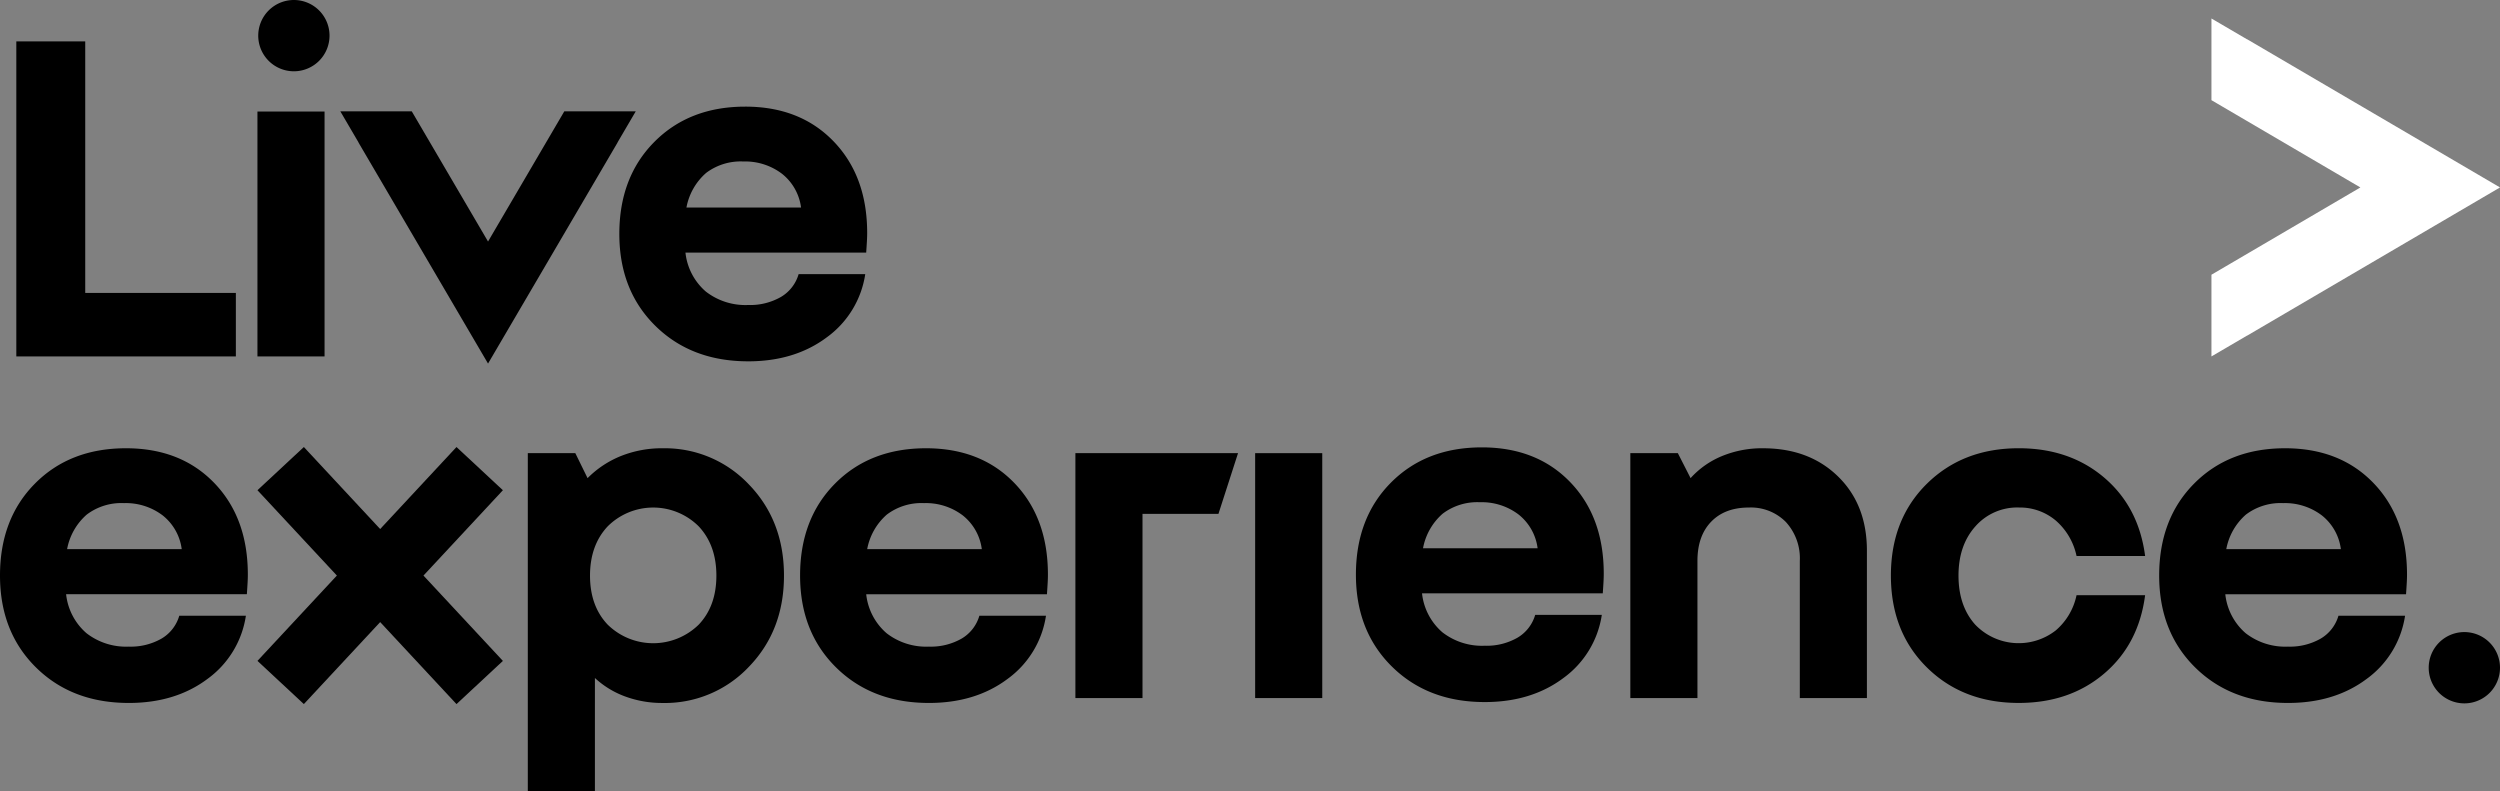 <svg xmlns="http://www.w3.org/2000/svg" xmlns:xlink="http://www.w3.org/1999/xlink" id="Groupe_31" data-name="Groupe 31" width="563.427" height="178.295" viewBox="0 0 563.427 178.295"><rect x="0" y="0" width="563.427" height="178.295" fill="#808080" stroke="none"/><defs><clipPath id="clip-path"><rect id="Rectangle_33" data-name="Rectangle 33" width="563.427" height="178.295" fill="none"></rect></clipPath></defs><g id="Groupe_30" data-name="Groupe 30" clip-path="url(#clip-path)"><path id="Trac&#xE9;_171" data-name="Trac&#xE9; 171" d="M66.236,16.066A8.033,8.033,0,1,0,58.2,8.033a8.032,8.032,0,0,0,8.033,8.033"></path><rect id="Rectangle_31" data-name="Rectangle 31" width="15.124" height="55.193" transform="translate(58.021 25.136)"></rect><path id="Trac&#xE9;_172" data-name="Trac&#xE9; 172" d="M149.309,101.025a24.91,24.91,0,0,0-9.273,1.71,22.359,22.359,0,0,0-7.616,5.023l-2.761-5.63H118.952v76.167h15.124V152.8a20.275,20.275,0,0,0,6.9,4.194,24.049,24.049,0,0,0,8.334,1.436,26.011,26.011,0,0,0,19.482-8.169q7.893-8.169,7.893-20.532t-7.893-20.532a26.017,26.017,0,0,0-19.482-8.168m8.168,39.739a14.662,14.662,0,0,1-20.532,0q-3.974-4.194-3.974-11.039t3.974-11.094a14.524,14.524,0,0,1,20.532,0q3.975,4.251,3.974,11.094t-3.974,11.039"></path><path id="Trac&#xE9;_173" data-name="Trac&#xE9; 173" d="M242.363,157.322h15.124V115.816H274.6l4.416-13.687H242.363Z"></path><rect id="Rectangle_32" data-name="Rectangle 32" width="15.124" height="55.193" transform="translate(282.874 102.129)"></rect><path id="Trac&#xE9;_174" data-name="Trac&#xE9; 174" d="M555.394,142.452a8.034,8.034,0,1,0,8.033,8.033,8.033,8.033,0,0,0-8.033-8.033"></path><path id="Trac&#xE9;_175" data-name="Trac&#xE9; 175" d="M397.345,101.025a23.694,23.694,0,0,0-9.273,1.766,19.511,19.511,0,0,0-7.064,4.967l-2.87-5.63H367.43v55.194h15.124V126.414q0-5.631,3.091-8.831t8.5-3.2a11.064,11.064,0,0,1,8.334,3.257,12.1,12.1,0,0,1,3.146,8.776v30.908h15.122V124.1q0-10.374-6.513-16.724t-16.889-6.347"></path><path id="Trac&#xE9;_176" data-name="Trac&#xE9; 176" d="M454.967,114.381a12.535,12.535,0,0,1,8.334,2.925,14.527,14.527,0,0,1,4.692,8h15.454q-1.437-11.037-9.217-17.662t-19.263-6.623q-12.584,0-20.7,8t-8.114,20.7q0,12.694,8.114,20.7t20.7,8q11.479,0,19.263-6.624t9.217-17.662H467.993a14.236,14.236,0,0,1-4.692,7.948,13.574,13.574,0,0,1-18.159-1.324q-3.753-4.2-3.753-11.039t3.808-11.094a12.531,12.531,0,0,1,9.77-4.25"></path><path id="Trac&#xE9;_177" data-name="Trac&#xE9; 177" d="M168.615,81.433q10.485,0,17.717-5.409A21.488,21.488,0,0,0,195,61.784H179.984a8.79,8.79,0,0,1-3.973,5.133,13.956,13.956,0,0,1-7.4,1.821,14.547,14.547,0,0,1-9.548-3.035,13.494,13.494,0,0,1-4.581-8.776h40.733q.106-1.545.164-2.594t.056-1.821q0-12.8-7.562-20.643t-19.924-7.837q-12.585,0-20.477,7.947t-7.893,20.753q0,12.7,8.114,20.7t20.918,8m-9.493-42.444a12.914,12.914,0,0,1,8.389-2.594,13.739,13.739,0,0,1,8.72,2.76,11.571,11.571,0,0,1,4.306,7.616H154.706a13.613,13.613,0,0,1,4.416-7.782"></path><path id="Trac&#xE9;_178" data-name="Trac&#xE9; 178" d="M28.37,101.025q-12.585,0-20.477,7.947T0,129.725q0,12.694,8.114,20.7t20.918,8q10.486,0,17.717-5.409a21.5,21.5,0,0,0,8.666-14.241H40.4a8.8,8.8,0,0,1-3.974,5.133,13.946,13.946,0,0,1-7.4,1.822,14.548,14.548,0,0,1-9.548-3.036A13.494,13.494,0,0,1,14.9,133.92H55.636q.106-1.545.165-2.6t.055-1.82q0-12.806-7.561-20.644T28.37,101.025M15.123,123.764a13.61,13.61,0,0,1,4.416-7.782,12.912,12.912,0,0,1,8.39-2.594,13.743,13.743,0,0,1,8.72,2.759,11.577,11.577,0,0,1,4.305,7.617Z"></path><path id="Trac&#xE9;_179" data-name="Trac&#xE9; 179" d="M208.686,101.025q-12.585,0-20.477,7.947t-7.893,20.753q0,12.694,8.114,20.7t20.918,8q10.486,0,17.717-5.409a21.5,21.5,0,0,0,8.666-14.241H220.718a8.8,8.8,0,0,1-3.974,5.133,13.946,13.946,0,0,1-7.4,1.822A14.548,14.548,0,0,1,199.8,142.7a13.494,13.494,0,0,1-4.581-8.775h40.733q.106-1.545.165-2.6t.055-1.82q0-12.806-7.561-20.644t-19.925-7.836m-13.247,22.739a13.61,13.61,0,0,1,4.416-7.782,12.91,12.91,0,0,1,8.39-2.594,13.743,13.743,0,0,1,8.72,2.759,11.577,11.577,0,0,1,4.305,7.617Z"></path><path id="Trac&#xE9;_180" data-name="Trac&#xE9; 180" d="M333.954,100.825q-12.585,0-20.477,7.946t-7.893,20.753q0,12.694,8.114,20.7t20.918,8q10.486,0,17.717-5.409A21.493,21.493,0,0,0,361,138.576H345.986a8.794,8.794,0,0,1-3.974,5.132,13.937,13.937,0,0,1-7.4,1.822,14.542,14.542,0,0,1-9.548-3.036,13.489,13.489,0,0,1-4.581-8.775H361.22c.071-1.03.127-1.893.165-2.594s.055-1.306.055-1.82q0-12.807-7.561-20.645t-19.925-7.835m-13.247,22.738a13.61,13.61,0,0,1,4.416-7.782,12.911,12.911,0,0,1,8.39-2.593,13.742,13.742,0,0,1,8.72,2.758,11.579,11.579,0,0,1,4.3,7.617Z"></path><path id="Trac&#xE9;_181" data-name="Trac&#xE9; 181" d="M514.985,101.025q-12.585,0-20.477,7.947t-7.893,20.753q0,12.694,8.114,20.7t20.918,8q10.487,0,17.717-5.409a21.5,21.5,0,0,0,8.666-14.241H527.017a8.8,8.8,0,0,1-3.974,5.133,13.947,13.947,0,0,1-7.4,1.822A14.548,14.548,0,0,1,506.1,142.7a13.494,13.494,0,0,1-4.581-8.775h40.733q.107-1.545.165-2.6t.055-1.82q0-12.806-7.561-20.644t-19.925-7.836m-13.247,22.739a13.61,13.61,0,0,1,4.416-7.782,12.912,12.912,0,0,1,8.39-2.594,13.743,13.743,0,0,1,8.72,2.759,11.577,11.577,0,0,1,4.3,7.617Z"></path><path id="Trac&#xE9;_182" data-name="Trac&#xE9; 182" d="M102.881,100.746l-17.2,18.482-17.2-18.482-10.457,9.733,17.9,19.233-17.9,19.233,10.457,9.733L85.68,140.2l17.2,18.482,10.458-9.733-17.9-19.233,17.9-19.233Z"></path><path id="Trac&#xE9;_183" data-name="Trac&#xE9; 183" d="M143.278,25.093h-16.1L109.989,54.434,92.8,25.093H76.7l4.112,7.023-.016.009,29.193,49.814,29.193-49.814-.016-.01Z"></path><path id="Trac&#xE9;_184" data-name="Trac&#xE9; 184" d="M506.44,75.643l56.987-33.4L506.44,8.849l-.011.019-8.034-4.7V22.575l33.566,19.671-33.566,19.67h0V80.329l8.034-4.7Z" fill="#fff"></path><path id="Trac&#xE9;_185" data-name="Trac&#xE9; 185" d="M3.678,80.329v-71H19.209V66.018H53.156V80.329Z"></path></g></svg>
